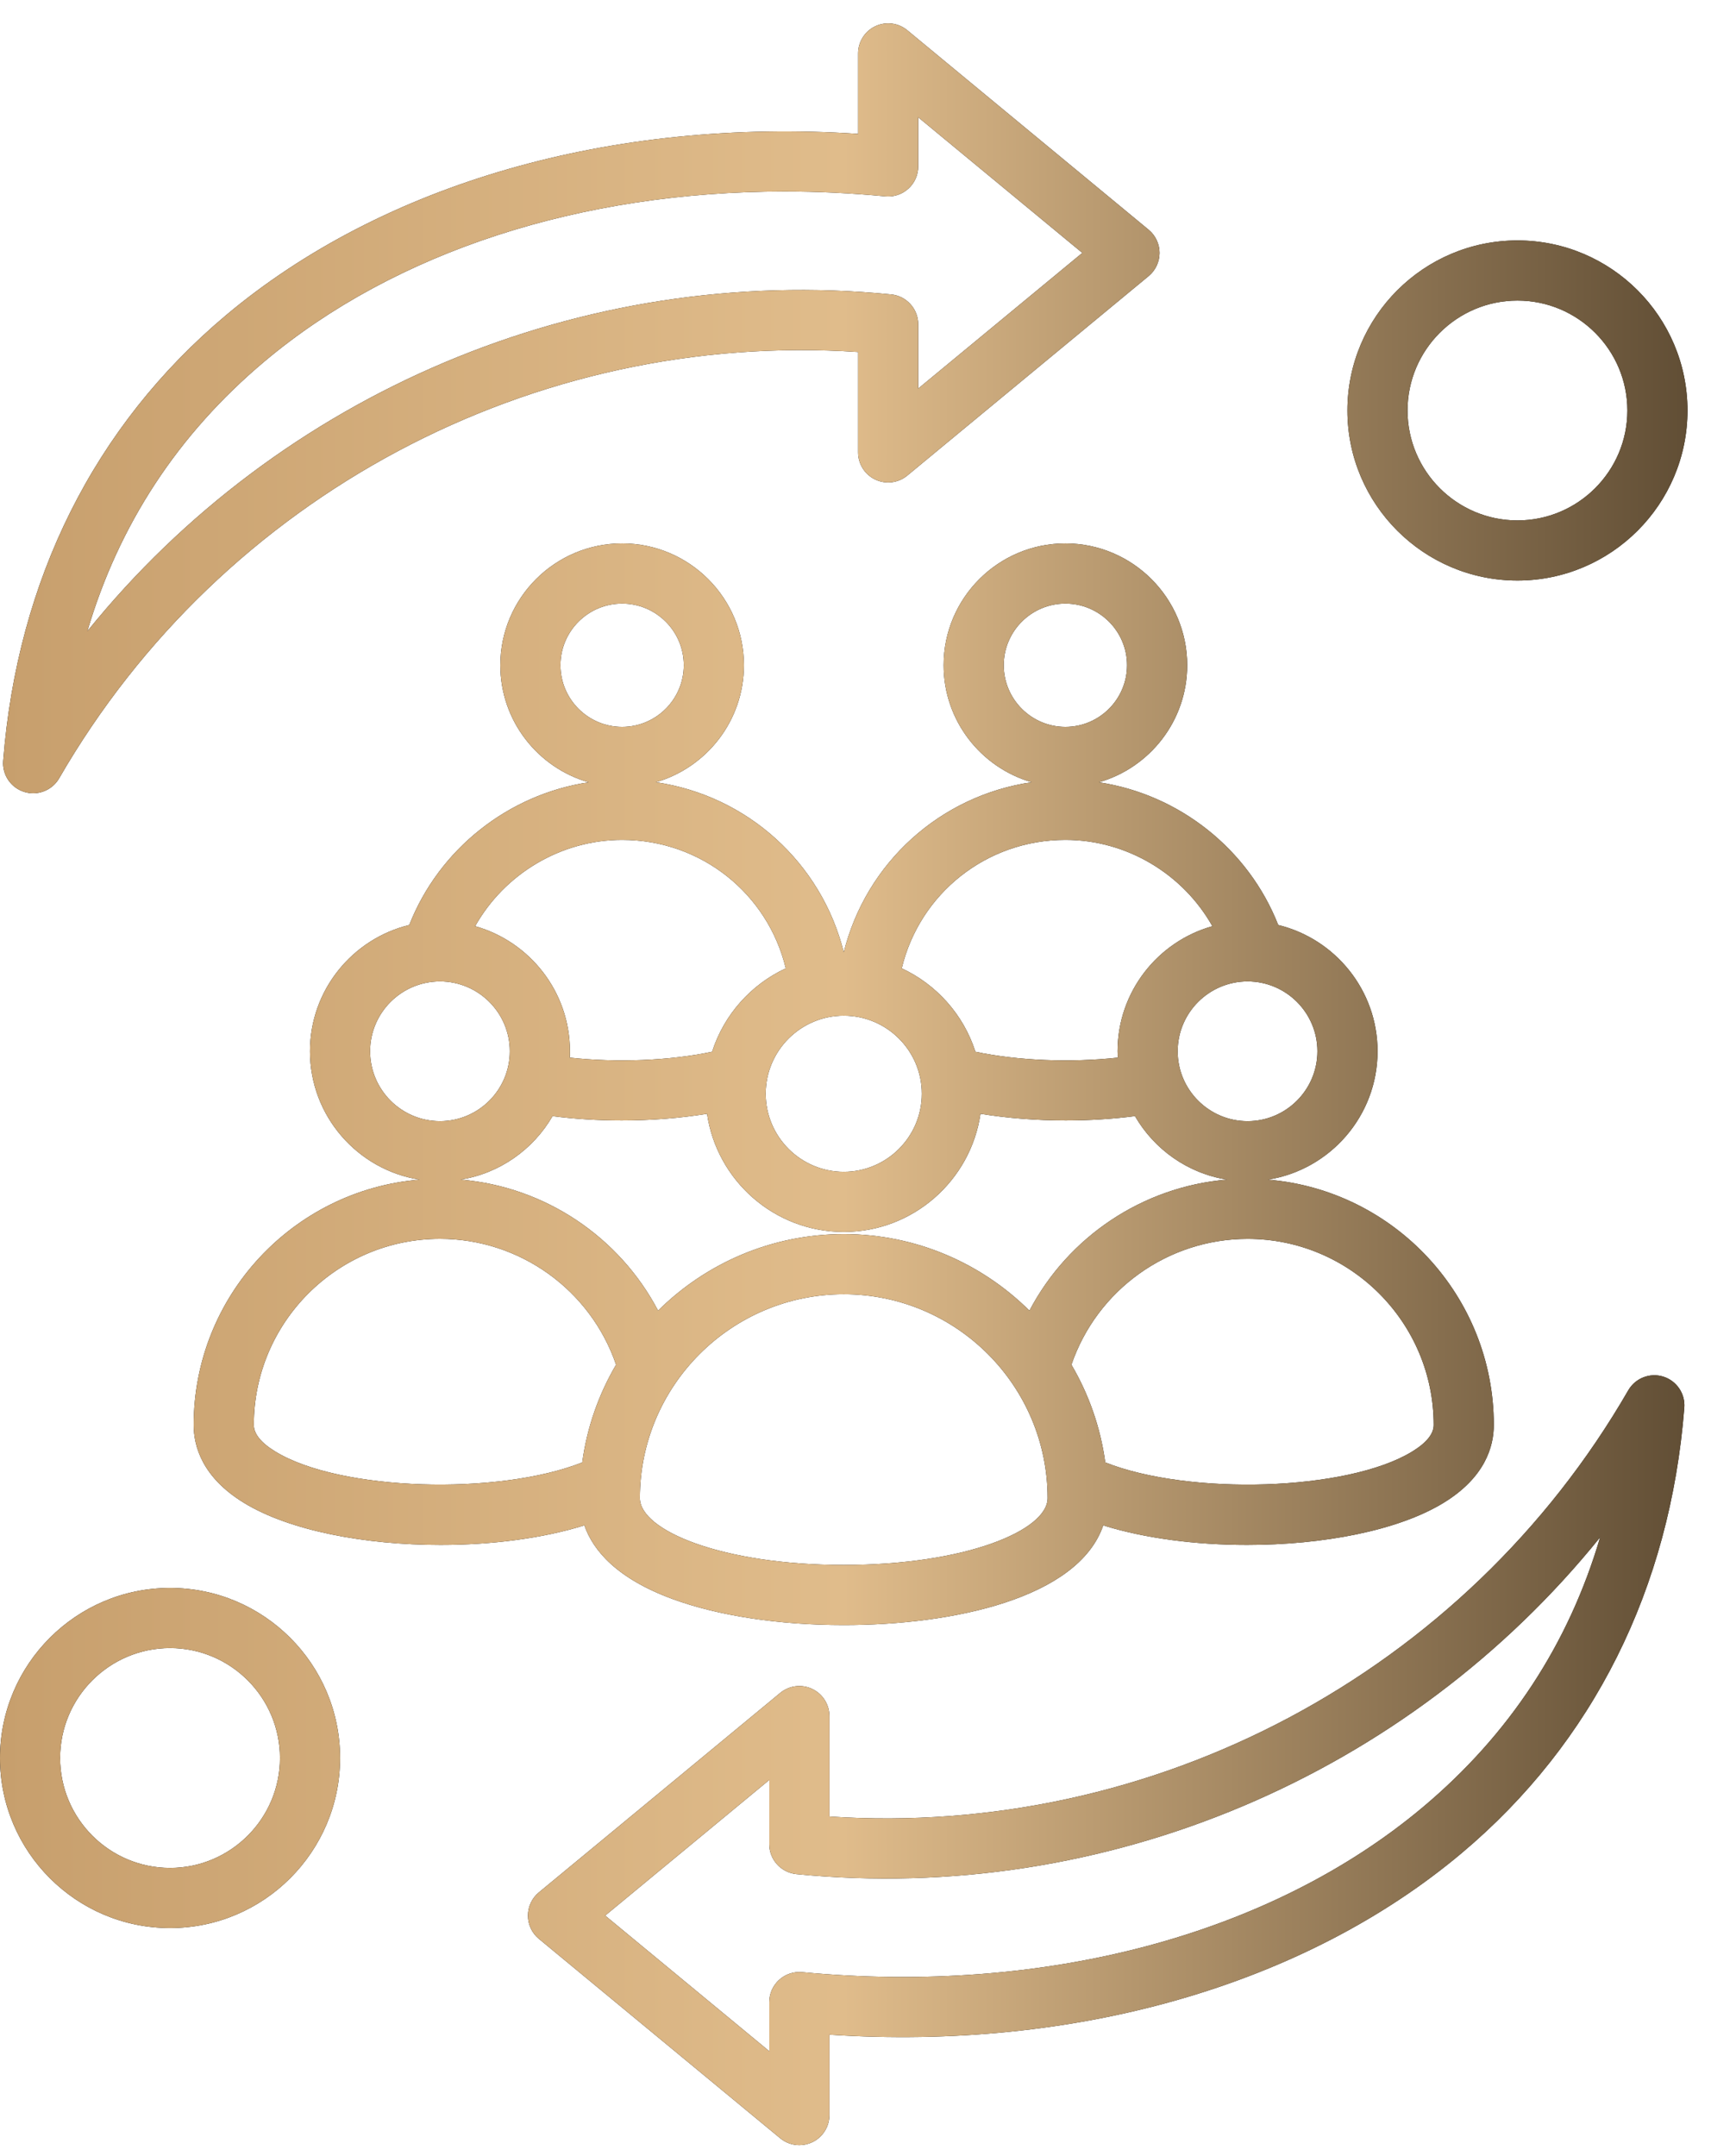 <svg xmlns="http://www.w3.org/2000/svg" width="50" height="63" viewBox="0 0 50 63" fill="none"><path d="M48.604 40.225C48.213 40.104 47.789 40.27 47.583 40.625C42.814 48.885 33.715 53.712 24.237 53.08V50.146C24.237 49.806 24.041 49.496 23.733 49.351C23.425 49.206 23.061 49.252 22.799 49.469L15.746 55.298C15.544 55.465 15.428 55.713 15.428 55.975C15.428 56.237 15.544 56.486 15.746 56.653L22.799 62.481C22.959 62.614 23.158 62.683 23.359 62.683C23.486 62.683 23.613 62.655 23.733 62.599C24.041 62.454 24.237 62.145 24.237 61.804L24.237 59.455C31.422 59.928 38.114 58.016 42.717 54.147C46.557 50.919 48.806 46.419 49.22 41.133C49.252 40.724 48.996 40.347 48.604 40.225ZM41.586 52.802C37.137 56.542 30.524 58.301 23.442 57.628C23.195 57.605 22.951 57.687 22.768 57.853C22.585 58.02 22.48 58.255 22.48 58.503V59.938L17.685 55.975L22.48 52.012V53.889C22.48 54.34 22.823 54.718 23.273 54.763C32.327 55.657 41.153 51.865 46.76 44.921C45.841 48.041 44.109 50.681 41.586 52.802ZM4.969 46.401C2.229 46.401 0 48.63 0 51.37C0 54.11 2.229 56.339 4.969 56.339C7.709 56.339 9.938 54.11 9.938 51.37C9.938 48.63 7.709 46.401 4.969 46.401ZM4.969 54.582C3.198 54.582 1.757 53.141 1.757 51.37C1.757 49.599 3.198 48.158 4.969 48.158C6.74 48.158 8.181 49.599 8.181 51.37C8.181 53.141 6.74 54.582 4.969 54.582ZM0.709 23.14C0.795 23.167 0.882 23.18 0.969 23.18C1.276 23.18 1.57 23.018 1.73 22.74C6.499 14.48 15.595 9.653 25.076 10.286V13.219C25.076 13.56 25.272 13.869 25.58 14.014C25.888 14.159 26.252 14.113 26.514 13.896L33.566 8.068C33.768 7.901 33.885 7.652 33.885 7.39C33.885 7.128 33.768 6.88 33.566 6.713L26.514 0.884C26.252 0.667 25.888 0.621 25.58 0.766C25.272 0.911 25.076 1.221 25.076 1.561V3.911C17.892 3.437 11.2 5.349 6.597 9.218C2.756 12.447 0.507 16.947 0.093 22.233C0.061 22.642 0.317 23.018 0.709 23.14ZM7.727 10.563C11.553 7.347 16.978 5.596 22.926 5.596C23.895 5.596 24.879 5.643 25.871 5.737C26.119 5.761 26.363 5.679 26.546 5.512C26.729 5.346 26.833 5.11 26.833 4.863V3.427L31.628 7.39L26.833 11.354V9.477C26.833 9.025 26.49 8.647 26.041 8.603C16.986 7.709 8.16 11.501 2.553 18.444C3.472 15.325 5.204 12.684 7.727 10.563ZM44.344 16.964C47.084 16.964 49.313 14.735 49.313 11.995C49.313 9.255 47.084 7.026 44.344 7.026C41.604 7.026 39.375 9.255 39.375 11.995C39.375 14.735 41.604 16.964 44.344 16.964ZM44.344 8.783C46.115 8.783 47.556 10.224 47.556 11.995C47.556 13.766 46.115 15.207 44.344 15.207C42.573 15.207 41.132 13.766 41.132 11.995C41.132 10.224 42.573 8.783 44.344 8.783ZM19.653 46.724C20.988 47.215 22.765 47.486 24.657 47.486C27.845 47.486 31.51 46.705 32.239 44.573C33.464 44.955 34.953 45.144 36.442 45.144C38.65 45.144 40.855 44.729 42.186 43.913C43.399 43.171 43.653 42.267 43.653 41.639C43.653 37.873 40.744 34.775 37.055 34.47C38.867 34.182 40.256 32.61 40.256 30.719C40.256 28.934 39.017 27.433 37.353 27.029C36.482 24.808 34.456 23.212 32.112 22.859C33.6 22.433 34.693 21.061 34.693 19.438C34.693 17.476 33.096 15.879 31.134 15.879C29.171 15.879 27.575 17.476 27.575 19.438C27.575 21.058 28.664 22.428 30.148 22.857C27.476 23.248 25.309 25.209 24.657 27.826C24.005 25.209 21.838 23.248 19.166 22.857C20.65 22.428 21.739 21.058 21.739 19.438C21.739 17.476 20.143 15.879 18.18 15.879C16.218 15.879 14.621 17.476 14.621 19.438C14.621 21.061 15.714 22.433 17.202 22.859C14.857 23.212 12.832 24.808 11.96 27.029C10.297 27.433 9.058 28.934 9.058 30.719C9.058 32.61 10.447 34.182 12.259 34.47C8.57 34.775 5.66 37.873 5.66 41.639C5.66 42.267 5.915 43.171 7.127 43.913C8.459 44.729 10.664 45.144 12.872 45.144C14.361 45.144 15.851 44.955 17.077 44.572C17.335 45.313 18.029 46.126 19.653 46.724ZM16.147 32.614C16.8 32.699 17.486 32.741 18.17 32.741C19.025 32.741 19.876 32.674 20.662 32.546C20.947 34.495 22.629 35.998 24.657 35.998C26.684 35.998 28.367 34.496 28.652 32.546C29.437 32.674 30.288 32.741 31.143 32.741C31.828 32.741 32.513 32.699 33.167 32.614C33.728 33.584 34.704 34.284 35.852 34.469C33.385 34.677 31.213 36.145 30.083 38.298C28.688 36.916 26.771 36.061 24.657 36.061C22.543 36.061 20.626 36.916 19.231 38.298C18.101 36.145 15.929 34.677 13.462 34.469C14.609 34.284 15.586 33.584 16.147 32.614ZM24.657 29.679C25.915 29.679 26.938 30.702 26.938 31.96C26.938 33.217 25.915 34.241 24.657 34.241C23.399 34.241 22.376 33.217 22.376 31.96C22.376 30.702 23.399 29.679 24.657 29.679ZM24.657 45.729C21.093 45.729 18.699 44.719 18.699 43.776C18.699 40.491 21.372 37.819 24.657 37.819C27.942 37.819 30.614 40.491 30.614 43.776C30.614 44.719 28.22 45.729 24.657 45.729ZM41.896 41.64C41.896 41.899 41.685 42.16 41.269 42.415C39.376 43.574 34.745 43.703 32.299 42.733C32.159 41.703 31.815 40.738 31.31 39.878C32.056 37.696 34.122 36.201 36.457 36.201C39.456 36.201 41.896 38.641 41.896 41.64ZM38.498 30.719C38.498 31.845 37.583 32.761 36.457 32.761C35.331 32.761 34.415 31.845 34.415 30.719C34.415 29.594 35.331 28.678 36.457 28.678C37.583 28.678 38.498 29.594 38.498 30.719ZM29.332 19.438C29.332 18.445 30.14 17.637 31.134 17.637C32.127 17.637 32.935 18.445 32.935 19.438C32.935 20.432 32.127 21.24 31.134 21.24C30.14 21.24 29.332 20.432 29.332 19.438ZM31.134 24.542C32.93 24.542 34.571 25.54 35.429 27.064C33.832 27.513 32.658 28.981 32.658 30.719C32.658 30.782 32.66 30.843 32.663 30.905C31.273 31.056 29.755 30.995 28.504 30.733C28.158 29.652 27.369 28.768 26.351 28.296C26.875 26.114 28.824 24.542 31.134 24.542ZM16.378 19.438C16.378 18.445 17.186 17.637 18.18 17.637C19.174 17.637 19.982 18.445 19.982 19.438C19.982 20.432 19.174 21.24 18.18 21.24C17.186 21.24 16.378 20.432 16.378 19.438ZM18.18 24.542C20.489 24.542 22.438 26.115 22.962 28.296C21.945 28.769 21.155 29.652 20.81 30.733C19.56 30.995 18.041 31.056 16.651 30.905C16.654 30.843 16.655 30.782 16.655 30.719C16.655 28.981 15.481 27.513 13.885 27.064C14.742 25.54 16.384 24.542 18.18 24.542ZM10.815 30.719C10.815 29.594 11.731 28.678 12.857 28.678C13.982 28.678 14.898 29.594 14.898 30.719C14.898 31.845 13.982 32.761 12.857 32.761C11.731 32.761 10.815 31.845 10.815 30.719ZM8.045 42.415C7.628 42.16 7.417 41.899 7.417 41.639C7.417 38.64 9.857 36.2 12.857 36.2C15.192 36.2 17.258 37.696 18.003 39.878C17.498 40.738 17.154 41.703 17.015 42.733C14.569 43.702 9.937 43.574 8.045 42.415Z" fill="black"></path><path d="M48.604 40.225C48.213 40.104 47.789 40.27 47.583 40.625C42.814 48.885 33.715 53.712 24.237 53.08V50.146C24.237 49.806 24.041 49.496 23.733 49.351C23.425 49.206 23.061 49.252 22.799 49.469L15.746 55.298C15.544 55.465 15.428 55.713 15.428 55.975C15.428 56.237 15.544 56.486 15.746 56.653L22.799 62.481C22.959 62.614 23.158 62.683 23.359 62.683C23.486 62.683 23.613 62.655 23.733 62.599C24.041 62.454 24.237 62.145 24.237 61.804L24.237 59.455C31.422 59.928 38.114 58.016 42.717 54.147C46.557 50.919 48.806 46.419 49.22 41.133C49.252 40.724 48.996 40.347 48.604 40.225ZM41.586 52.802C37.137 56.542 30.524 58.301 23.442 57.628C23.195 57.605 22.951 57.687 22.768 57.853C22.585 58.02 22.48 58.255 22.48 58.503V59.938L17.685 55.975L22.48 52.012V53.889C22.48 54.34 22.823 54.718 23.273 54.763C32.327 55.657 41.153 51.865 46.76 44.921C45.841 48.041 44.109 50.681 41.586 52.802ZM4.969 46.401C2.229 46.401 0 48.63 0 51.37C0 54.11 2.229 56.339 4.969 56.339C7.709 56.339 9.938 54.11 9.938 51.37C9.938 48.63 7.709 46.401 4.969 46.401ZM4.969 54.582C3.198 54.582 1.757 53.141 1.757 51.37C1.757 49.599 3.198 48.158 4.969 48.158C6.74 48.158 8.181 49.599 8.181 51.37C8.181 53.141 6.74 54.582 4.969 54.582ZM0.709 23.14C0.795 23.167 0.882 23.18 0.969 23.18C1.276 23.18 1.57 23.018 1.73 22.74C6.499 14.48 15.595 9.653 25.076 10.286V13.219C25.076 13.56 25.272 13.869 25.58 14.014C25.888 14.159 26.252 14.113 26.514 13.896L33.566 8.068C33.768 7.901 33.885 7.652 33.885 7.39C33.885 7.128 33.768 6.88 33.566 6.713L26.514 0.884C26.252 0.667 25.888 0.621 25.58 0.766C25.272 0.911 25.076 1.221 25.076 1.561V3.911C17.892 3.437 11.2 5.349 6.597 9.218C2.756 12.447 0.507 16.947 0.093 22.233C0.061 22.642 0.317 23.018 0.709 23.14ZM7.727 10.563C11.553 7.347 16.978 5.596 22.926 5.596C23.895 5.596 24.879 5.643 25.871 5.737C26.119 5.761 26.363 5.679 26.546 5.512C26.729 5.346 26.833 5.11 26.833 4.863V3.427L31.628 7.39L26.833 11.354V9.477C26.833 9.025 26.49 8.647 26.041 8.603C16.986 7.709 8.16 11.501 2.553 18.444C3.472 15.325 5.204 12.684 7.727 10.563ZM44.344 16.964C47.084 16.964 49.313 14.735 49.313 11.995C49.313 9.255 47.084 7.026 44.344 7.026C41.604 7.026 39.375 9.255 39.375 11.995C39.375 14.735 41.604 16.964 44.344 16.964ZM44.344 8.783C46.115 8.783 47.556 10.224 47.556 11.995C47.556 13.766 46.115 15.207 44.344 15.207C42.573 15.207 41.132 13.766 41.132 11.995C41.132 10.224 42.573 8.783 44.344 8.783ZM19.653 46.724C20.988 47.215 22.765 47.486 24.657 47.486C27.845 47.486 31.51 46.705 32.239 44.573C33.464 44.955 34.953 45.144 36.442 45.144C38.65 45.144 40.855 44.729 42.186 43.913C43.399 43.171 43.653 42.267 43.653 41.639C43.653 37.873 40.744 34.775 37.055 34.47C38.867 34.182 40.256 32.61 40.256 30.719C40.256 28.934 39.017 27.433 37.353 27.029C36.482 24.808 34.456 23.212 32.112 22.859C33.6 22.433 34.693 21.061 34.693 19.438C34.693 17.476 33.096 15.879 31.134 15.879C29.171 15.879 27.575 17.476 27.575 19.438C27.575 21.058 28.664 22.428 30.148 22.857C27.476 23.248 25.309 25.209 24.657 27.826C24.005 25.209 21.838 23.248 19.166 22.857C20.65 22.428 21.739 21.058 21.739 19.438C21.739 17.476 20.143 15.879 18.18 15.879C16.218 15.879 14.621 17.476 14.621 19.438C14.621 21.061 15.714 22.433 17.202 22.859C14.857 23.212 12.832 24.808 11.96 27.029C10.297 27.433 9.058 28.934 9.058 30.719C9.058 32.61 10.447 34.182 12.259 34.47C8.57 34.775 5.66 37.873 5.66 41.639C5.66 42.267 5.915 43.171 7.127 43.913C8.459 44.729 10.664 45.144 12.872 45.144C14.361 45.144 15.851 44.955 17.077 44.572C17.335 45.313 18.029 46.126 19.653 46.724ZM16.147 32.614C16.8 32.699 17.486 32.741 18.17 32.741C19.025 32.741 19.876 32.674 20.662 32.546C20.947 34.495 22.629 35.998 24.657 35.998C26.684 35.998 28.367 34.496 28.652 32.546C29.437 32.674 30.288 32.741 31.143 32.741C31.828 32.741 32.513 32.699 33.167 32.614C33.728 33.584 34.704 34.284 35.852 34.469C33.385 34.677 31.213 36.145 30.083 38.298C28.688 36.916 26.771 36.061 24.657 36.061C22.543 36.061 20.626 36.916 19.231 38.298C18.101 36.145 15.929 34.677 13.462 34.469C14.609 34.284 15.586 33.584 16.147 32.614ZM24.657 29.679C25.915 29.679 26.938 30.702 26.938 31.96C26.938 33.217 25.915 34.241 24.657 34.241C23.399 34.241 22.376 33.217 22.376 31.96C22.376 30.702 23.399 29.679 24.657 29.679ZM24.657 45.729C21.093 45.729 18.699 44.719 18.699 43.776C18.699 40.491 21.372 37.819 24.657 37.819C27.942 37.819 30.614 40.491 30.614 43.776C30.614 44.719 28.22 45.729 24.657 45.729ZM41.896 41.64C41.896 41.899 41.685 42.16 41.269 42.415C39.376 43.574 34.745 43.703 32.299 42.733C32.159 41.703 31.815 40.738 31.31 39.878C32.056 37.696 34.122 36.201 36.457 36.201C39.456 36.201 41.896 38.641 41.896 41.64ZM38.498 30.719C38.498 31.845 37.583 32.761 36.457 32.761C35.331 32.761 34.415 31.845 34.415 30.719C34.415 29.594 35.331 28.678 36.457 28.678C37.583 28.678 38.498 29.594 38.498 30.719ZM29.332 19.438C29.332 18.445 30.14 17.637 31.134 17.637C32.127 17.637 32.935 18.445 32.935 19.438C32.935 20.432 32.127 21.24 31.134 21.24C30.14 21.24 29.332 20.432 29.332 19.438ZM31.134 24.542C32.93 24.542 34.571 25.54 35.429 27.064C33.832 27.513 32.658 28.981 32.658 30.719C32.658 30.782 32.66 30.843 32.663 30.905C31.273 31.056 29.755 30.995 28.504 30.733C28.158 29.652 27.369 28.768 26.351 28.296C26.875 26.114 28.824 24.542 31.134 24.542ZM16.378 19.438C16.378 18.445 17.186 17.637 18.18 17.637C19.174 17.637 19.982 18.445 19.982 19.438C19.982 20.432 19.174 21.24 18.18 21.24C17.186 21.24 16.378 20.432 16.378 19.438ZM18.18 24.542C20.489 24.542 22.438 26.115 22.962 28.296C21.945 28.769 21.155 29.652 20.81 30.733C19.56 30.995 18.041 31.056 16.651 30.905C16.654 30.843 16.655 30.782 16.655 30.719C16.655 28.981 15.481 27.513 13.885 27.064C14.742 25.54 16.384 24.542 18.18 24.542ZM10.815 30.719C10.815 29.594 11.731 28.678 12.857 28.678C13.982 28.678 14.898 29.594 14.898 30.719C14.898 31.845 13.982 32.761 12.857 32.761C11.731 32.761 10.815 31.845 10.815 30.719ZM8.045 42.415C7.628 42.16 7.417 41.899 7.417 41.639C7.417 38.64 9.857 36.2 12.857 36.2C15.192 36.2 17.258 37.696 18.003 39.878C17.498 40.738 17.154 41.703 17.015 42.733C14.569 43.702 9.937 43.574 8.045 42.415Z" fill="url(#paint0_linear_81_1075)"></path><defs><linearGradient id="paint0_linear_81_1075" x1="0" y1="31.683" x2="49.313" y2="31.683" gradientUnits="userSpaceOnUse"><stop stop-color="#C79F6D"></stop><stop offset="0.5" stop-color="#E0BC8B"></stop><stop offset="1" stop-color="#614E35"></stop></linearGradient></defs></svg>